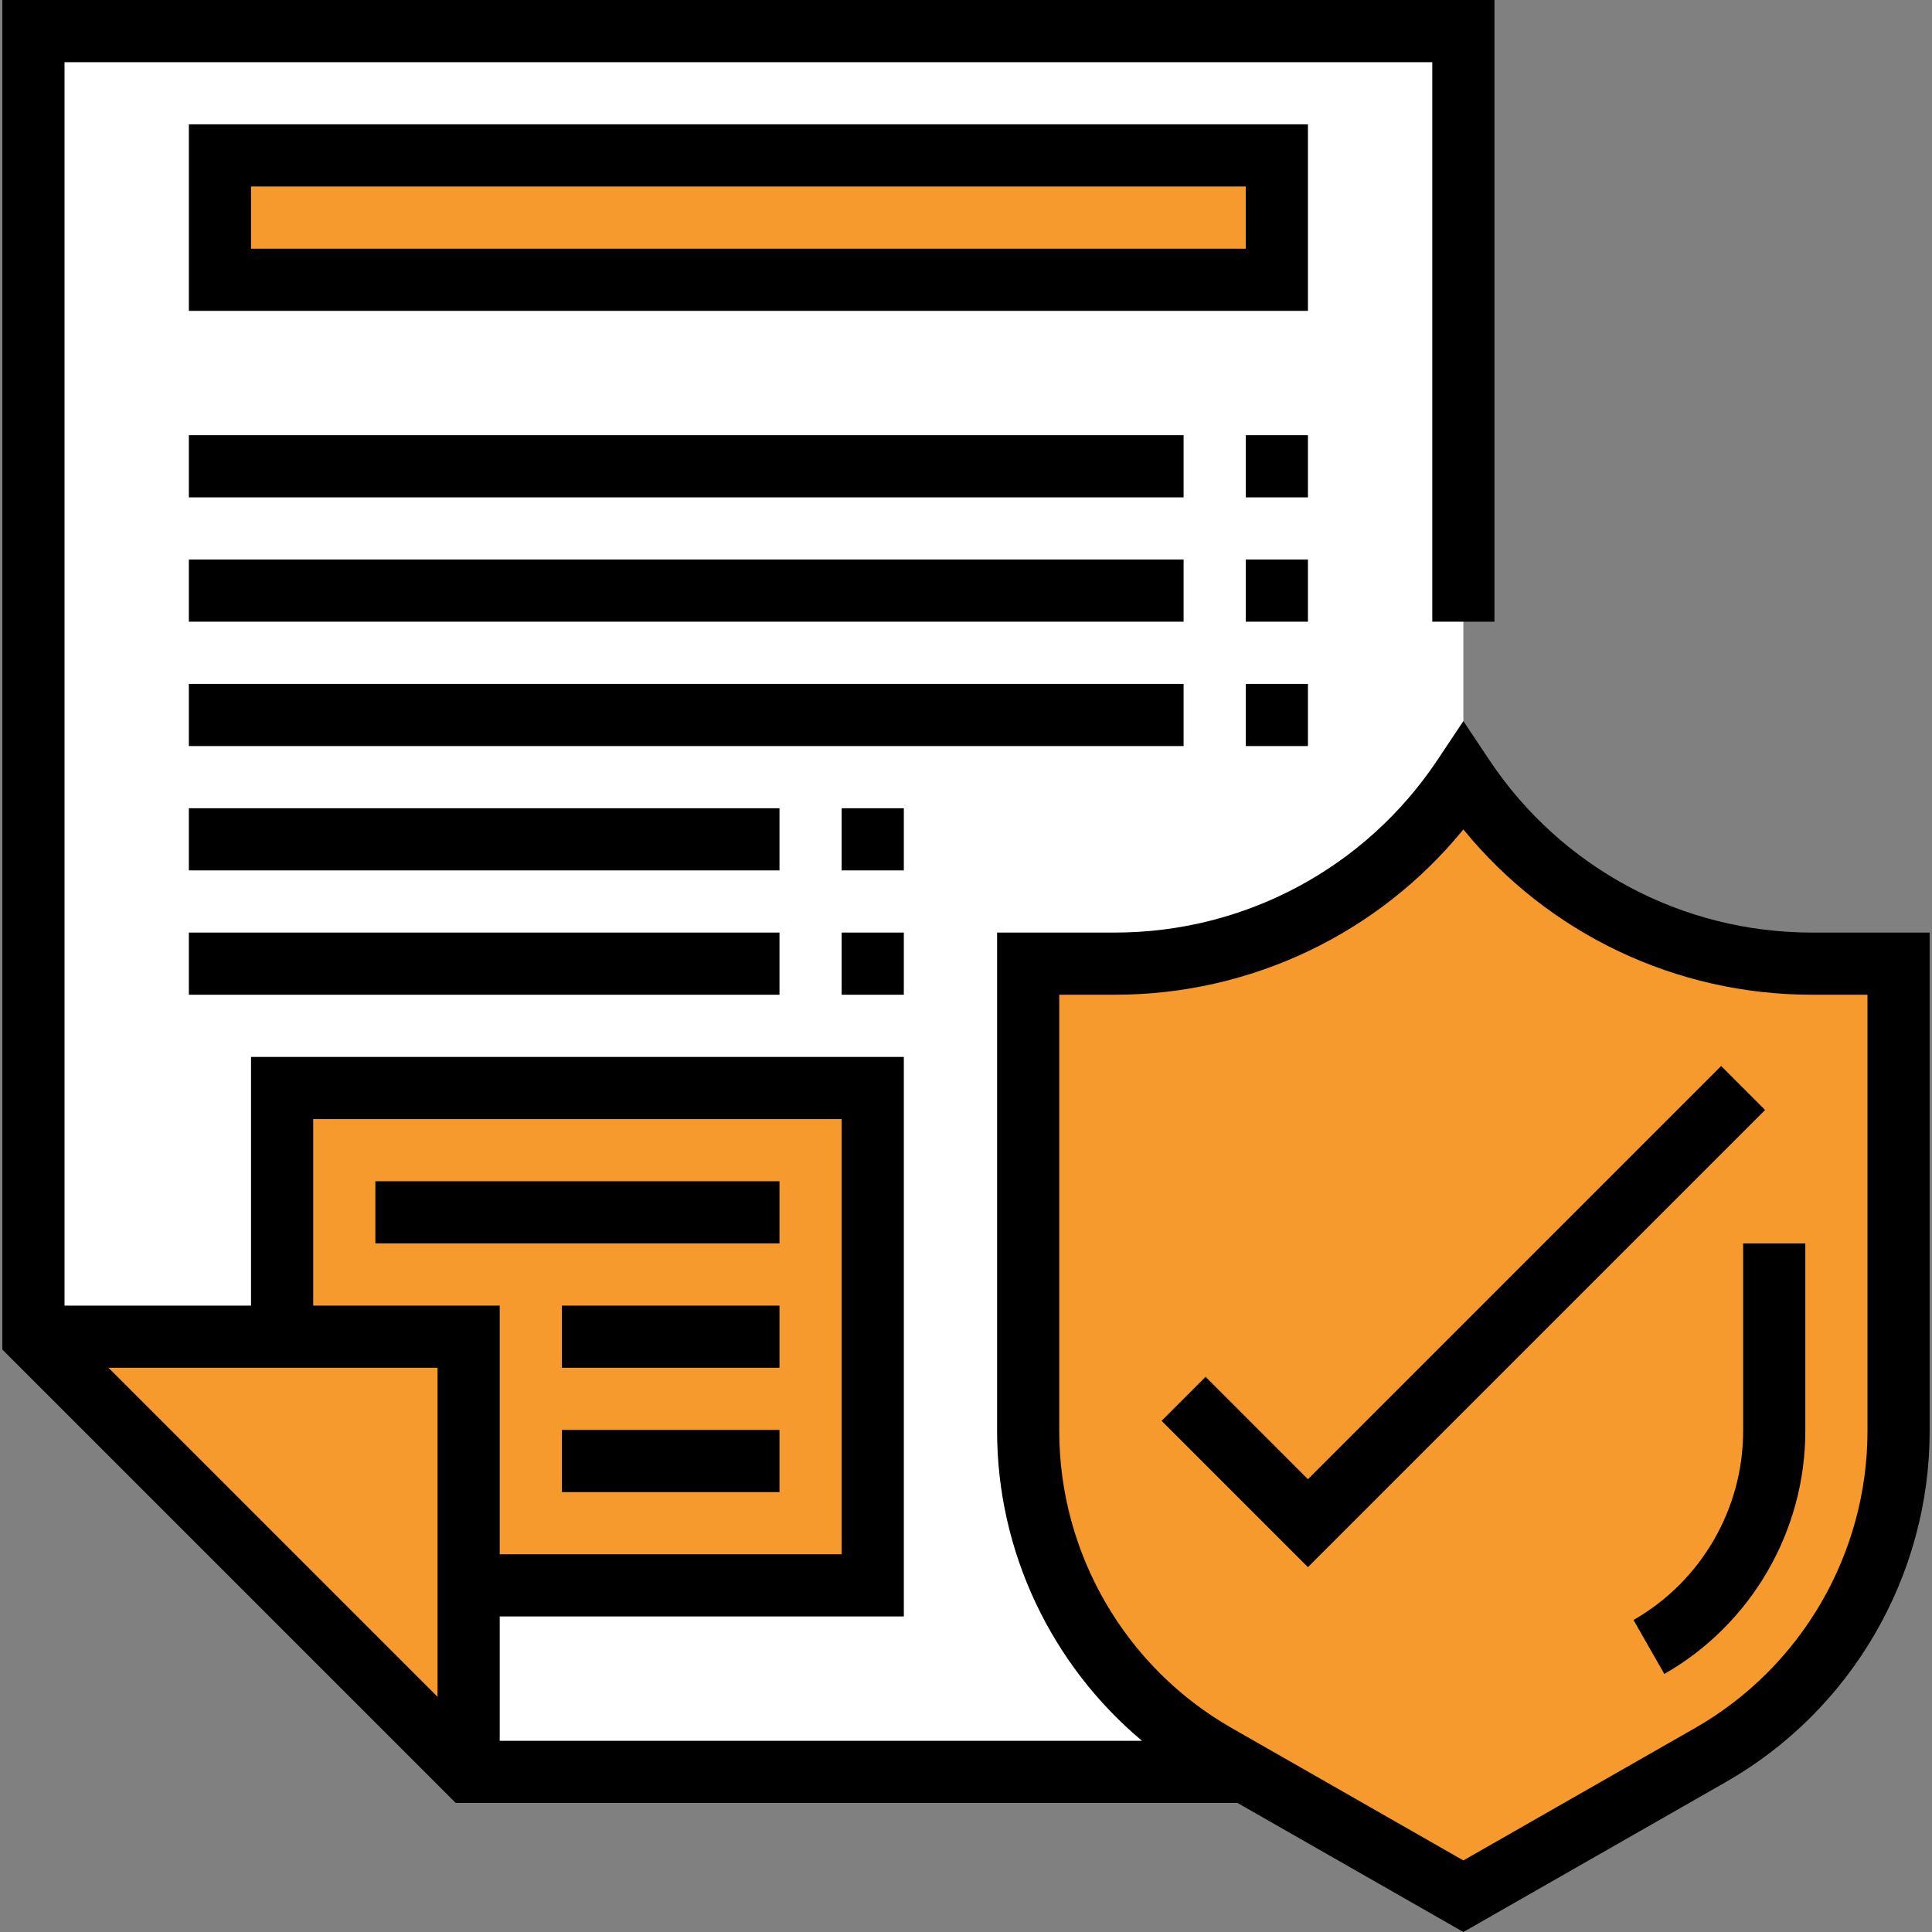 <svg xmlns="http://www.w3.org/2000/svg" xmlns:xlink="http://www.w3.org/1999/xlink" width="512" height="512" x="0" y="0" viewBox="0 0 497.208 497.208" style="enable-background:new 0 0 512 512" xml:space="preserve" class=""><rect x="0" y="0" width="497.208" height="497.208" fill="#808080" stroke="none"/>  <g>    <path d="M376.604 456h-256l-112-112V8h368v160z" style="" fill="#ffffff" data-original="#ececec" opacity="1" class=""></path>    <path d="M240.604 376.288c0 32.232 16.304 61.992 42.88 79.712h85.12V240h-128v136.288z" style="" fill="#ffffff" data-original="#b6c1ce" class="" opacity="1"></path>    <path d="M120.604 408h104V280h-152v64h48z" style="" fill="#f79a2d" data-original="#fcd770" class="" opacity="1"></path>    <path d="M120.604 456V344h-112z" style="" fill="#f79a2d" data-original="#fea82f" class="" opacity="1"></path>    <path d="M488.604 248v120.288a96.004 96.004 0 0 1-48.368 83.352L376.604 488l-63.632-36.36c-29.912-17.088-48.368-48.904-48.368-83.352V248h22.312c36.04 0 69.696-18.016 89.688-48a107.802 107.802 0 0 0 89.688 48h22.312z" style="" fill="#f79a2d" data-original="#fb5968" class="" opacity="1"></path>    <path d="M56.604 40h272v32h-272z" style="" fill="#f79a2d" data-original="#fcd770" class="" opacity="1"></path>    <path d="M466.292 240c-33.44 0-64.48-16.608-83.032-44.44l-6.656-9.984-6.656 9.984C351.396 223.392 320.356 240 286.916 240h-30.312v128.288c0 31.008 13.96 60.152 37.288 79.712H128.604v-32h104V272h-168v64h-48V16h352v144h16V0h-384v347.312L117.292 464h201.192l58.12 33.208 67.6-38.624c32.32-18.464 52.4-53.072 52.4-90.296V240h-30.312zM112.604 436.688 27.916 352h84.688v84.688zM80.604 288h136v112h-88v-64h-48v-48zm400 80.288c0 31.504-16.992 60.776-44.336 76.408l-59.664 34.096-59.664-34.096c-27.344-15.632-44.336-44.904-44.336-76.408V256h14.312c35.04 0 67.808-15.72 89.688-42.544C398.484 240.28 431.252 256 466.292 256h14.312v112.288z" fill="#000000" opacity="1" data-original="#000000" class=""></path>    <path d="M448.604 368.288c0 20.048-10.816 38.68-28.216 48.624l7.936 13.888c22.376-12.784 36.28-36.736 36.28-62.512V320h-16v48.288zM336.604 32h-288v48h288V32zm-16 32h-256V48h256v16zM442.948 274.344 336.604 380.688l-26.344-26.344-11.312 11.312 37.656 37.656L454.26 285.656zM96.604 304h104v16h-104zM144.604 336h56v16h-56zM144.604 368h56v16h-56zM48.604 112h256v16h-256zM48.604 144h256v16h-256zM48.604 176h256v16h-256zM48.604 208h152v16h-152zM48.604 240h152v16h-152zM320.604 112h16v16h-16zM320.604 144h16v16h-16zM320.604 176h16v16h-16zM216.604 208h16v16h-16zM216.604 240h16v16h-16z" fill="#000000" opacity="1" data-original="#000000" class=""></path>  </g></svg>